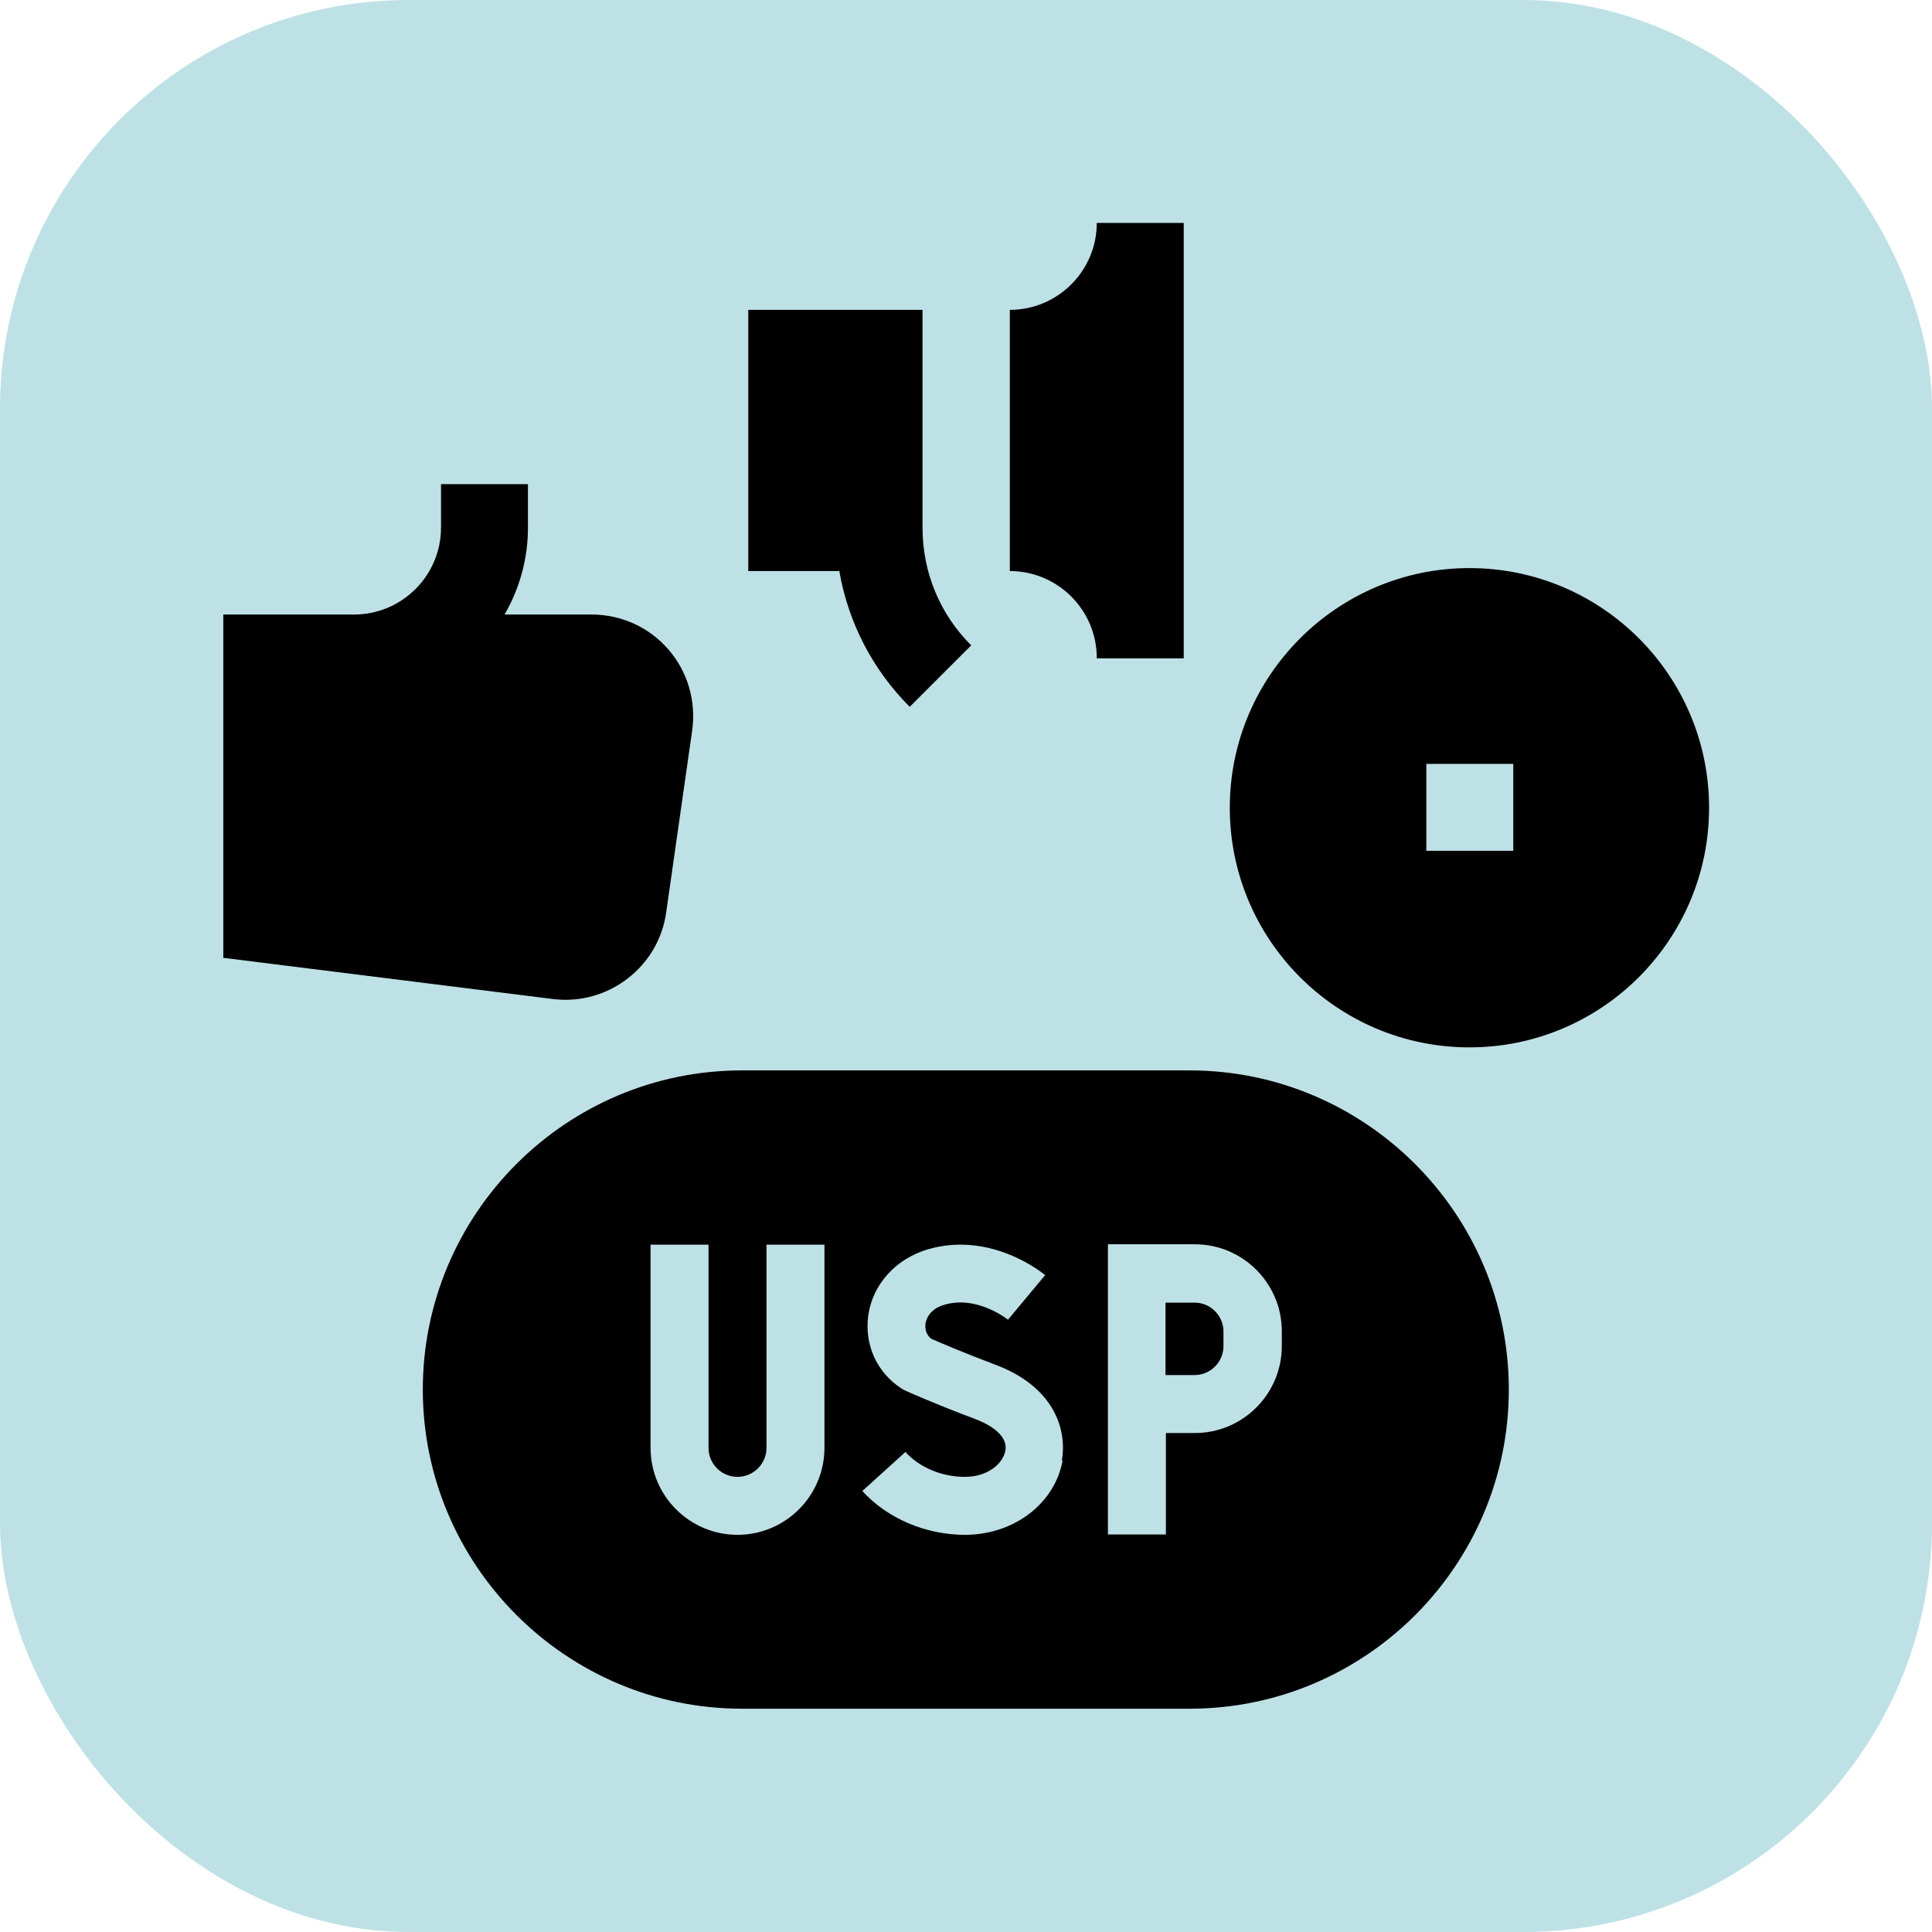 <?xml version="1.0" encoding="UTF-8"?>
<svg id="Layer_1" data-name="Layer 1" xmlns="http://www.w3.org/2000/svg" viewBox="0 0 52 52">
  <defs>
    <style>
      .cls-1 {
        fill: #000;
      }

      .cls-1, .cls-2 {
        stroke-width: 0px;
      }

      .cls-2 {
        fill: #bee1e6;
      }
    </style>
  </defs>
  <rect class="cls-2" width="52" height="52" rx="11" ry="11"/>
  <g>
    <path class="cls-1" d="M39.55,15.29c-3.55,0-6.45,2.89-6.45,6.45s2.89,6.45,6.45,6.45,6.45-2.89,6.45-6.45-2.89-6.45-6.45-6.45ZM40.73,22.9h-2.34v-2.34h2.34v2.34Z"/>
    <path class="cls-1" d="M32.15,35.06h-.78v1.95h.78c.43,0,.78-.35.78-.78v-.39c0-.43-.35-.78-.78-.78Z"/>
    <path class="cls-1" d="M32.02,28.81h-12.05c-4.74,0-8.59,3.86-8.59,8.59s3.86,8.59,8.59,8.59h12.05c4.74,0,8.59-3.86,8.59-8.59s-3.86-8.59-8.59-8.59ZM22.19,38.97c0,1.29-1.05,2.34-2.34,2.34s-2.34-1.05-2.34-2.34v-5.47h1.56v5.47c0,.43.35.78.78.78s.78-.35.78-.78v-5.47h1.56v5.47ZM28.6,39.31c-.21,1.16-1.31,2-2.63,2-1.05,0-2.09-.44-2.76-1.18l1.16-1.05c.38.42.98.67,1.6.67s1.03-.36,1.09-.71c.08-.46-.55-.75-.82-.85-.97-.36-1.83-.74-1.87-.76l-.06-.03-.05-.03c-.66-.43-1-1.18-.89-1.97.12-.83.73-1.51,1.59-1.77,1.71-.51,3.11.64,3.17.69l-.5.6-.5.6s-.83-.67-1.72-.4c-.4.12-.48.39-.5.5-.01.08-.02.27.15.41.22.1.93.4,1.7.69,1.58.58,1.97,1.72,1.82,2.59h0ZM34.5,36.23c0,1.29-1.05,2.34-2.34,2.34h-.78v2.73h-1.56v-7.81h2.34c1.29,0,2.34,1.05,2.34,2.34v.39Z"/>
    <path class="cls-1" d="M29.52,17.72h2.34V6h-2.34c0,1.29-1.05,2.34-2.34,2.34v7.03c1.29,0,2.34,1.05,2.34,2.34Z"/>
    <path class="cls-1" d="M14.88,26.89c.11.01.22.02.34.02,1.34,0,2.52-.99,2.71-2.35l.7-4.9c.11-.79-.12-1.58-.64-2.18-.52-.6-1.27-.94-2.07-.94h-2.34c.4-.69.63-1.49.63-2.34v-1.17h-2.34v1.17c0,1.29-1.05,2.34-2.34,2.34h-3.52v9.24l8.88,1.11Z"/>
    <path class="cls-1" d="M24.48,19.03l1.66-1.66c-.85-.85-1.31-1.97-1.31-3.17v-5.86h-4.69v7.03h2.45c.24,1.38.89,2.65,1.9,3.66Z"/>
  </g>
</svg>